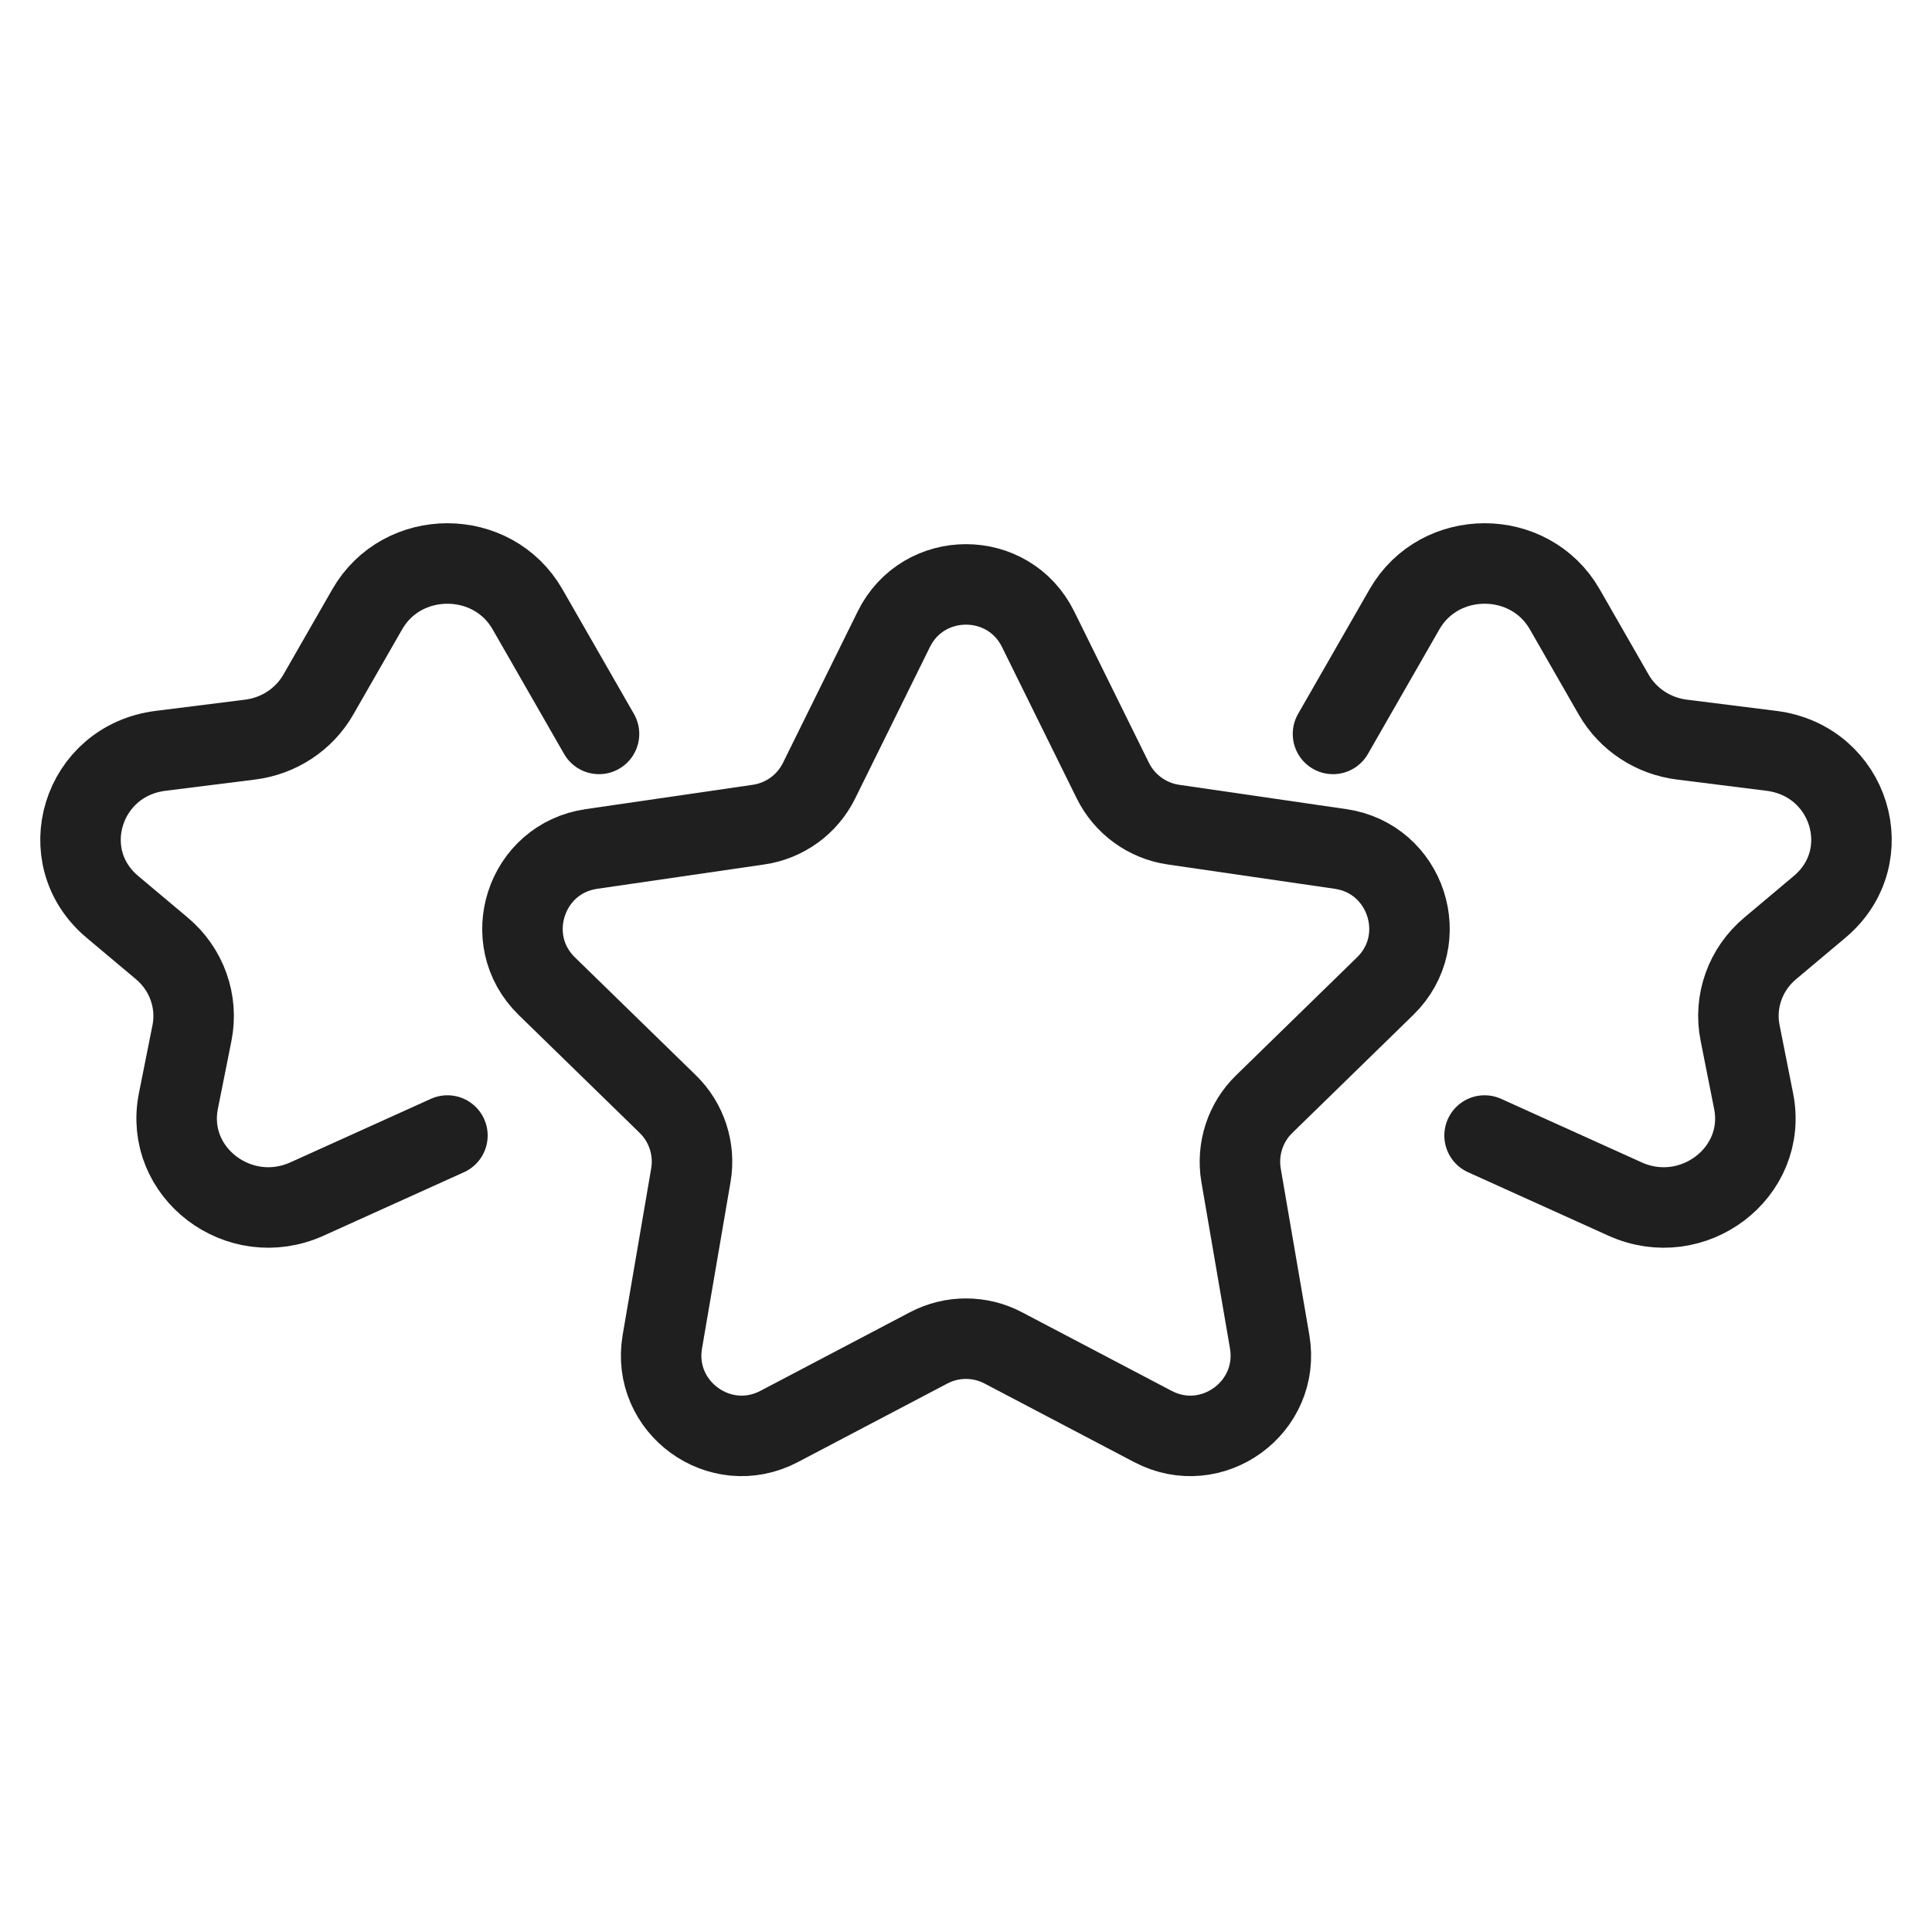 <svg width="24" height="24" viewBox="0 0 24 24" fill="none" xmlns="http://www.w3.org/2000/svg">
<path d="M11.103 7.817C11.47 7.074 12.53 7.074 12.896 7.817L13.824 9.697C13.97 9.992 14.252 10.197 14.577 10.244L16.652 10.546C17.472 10.665 17.8 11.673 17.206 12.251L15.705 13.715C15.469 13.944 15.362 14.275 15.417 14.6L15.772 16.666C15.912 17.483 15.054 18.106 14.321 17.72L12.465 16.745C12.174 16.591 11.826 16.591 11.534 16.745L9.679 17.72C8.945 18.106 8.088 17.483 8.228 16.666L8.582 14.6C8.638 14.275 8.53 13.944 8.295 13.715L6.793 12.251C6.2 11.673 6.527 10.665 7.348 10.546L9.422 10.244C9.748 10.197 10.03 9.992 10.175 9.697L11.103 7.817Z" stroke="#1F1F1F"/>
<path d="M18.442 14.106L20.185 14.894C21.028 15.276 21.961 14.567 21.784 13.678L21.616 12.831C21.538 12.441 21.681 12.04 21.99 11.781L22.603 11.266C23.35 10.64 22.982 9.449 22.004 9.327L20.896 9.188C20.537 9.144 20.222 8.936 20.046 8.629L19.438 7.569C19.003 6.81 17.882 6.81 17.447 7.569L16.559 9.117M5.558 14.106L3.815 14.894C2.972 15.276 2.039 14.567 2.216 13.678L2.385 12.831C2.462 12.441 2.319 12.04 2.01 11.781L1.397 11.266C0.65 10.64 1.018 9.449 1.996 9.327L3.104 9.188C3.463 9.144 3.778 8.936 3.954 8.629L4.562 7.569C4.997 6.81 6.118 6.81 6.553 7.569L7.441 9.117" stroke="#1F1F1F" stroke-linecap="round"/>
</svg>
